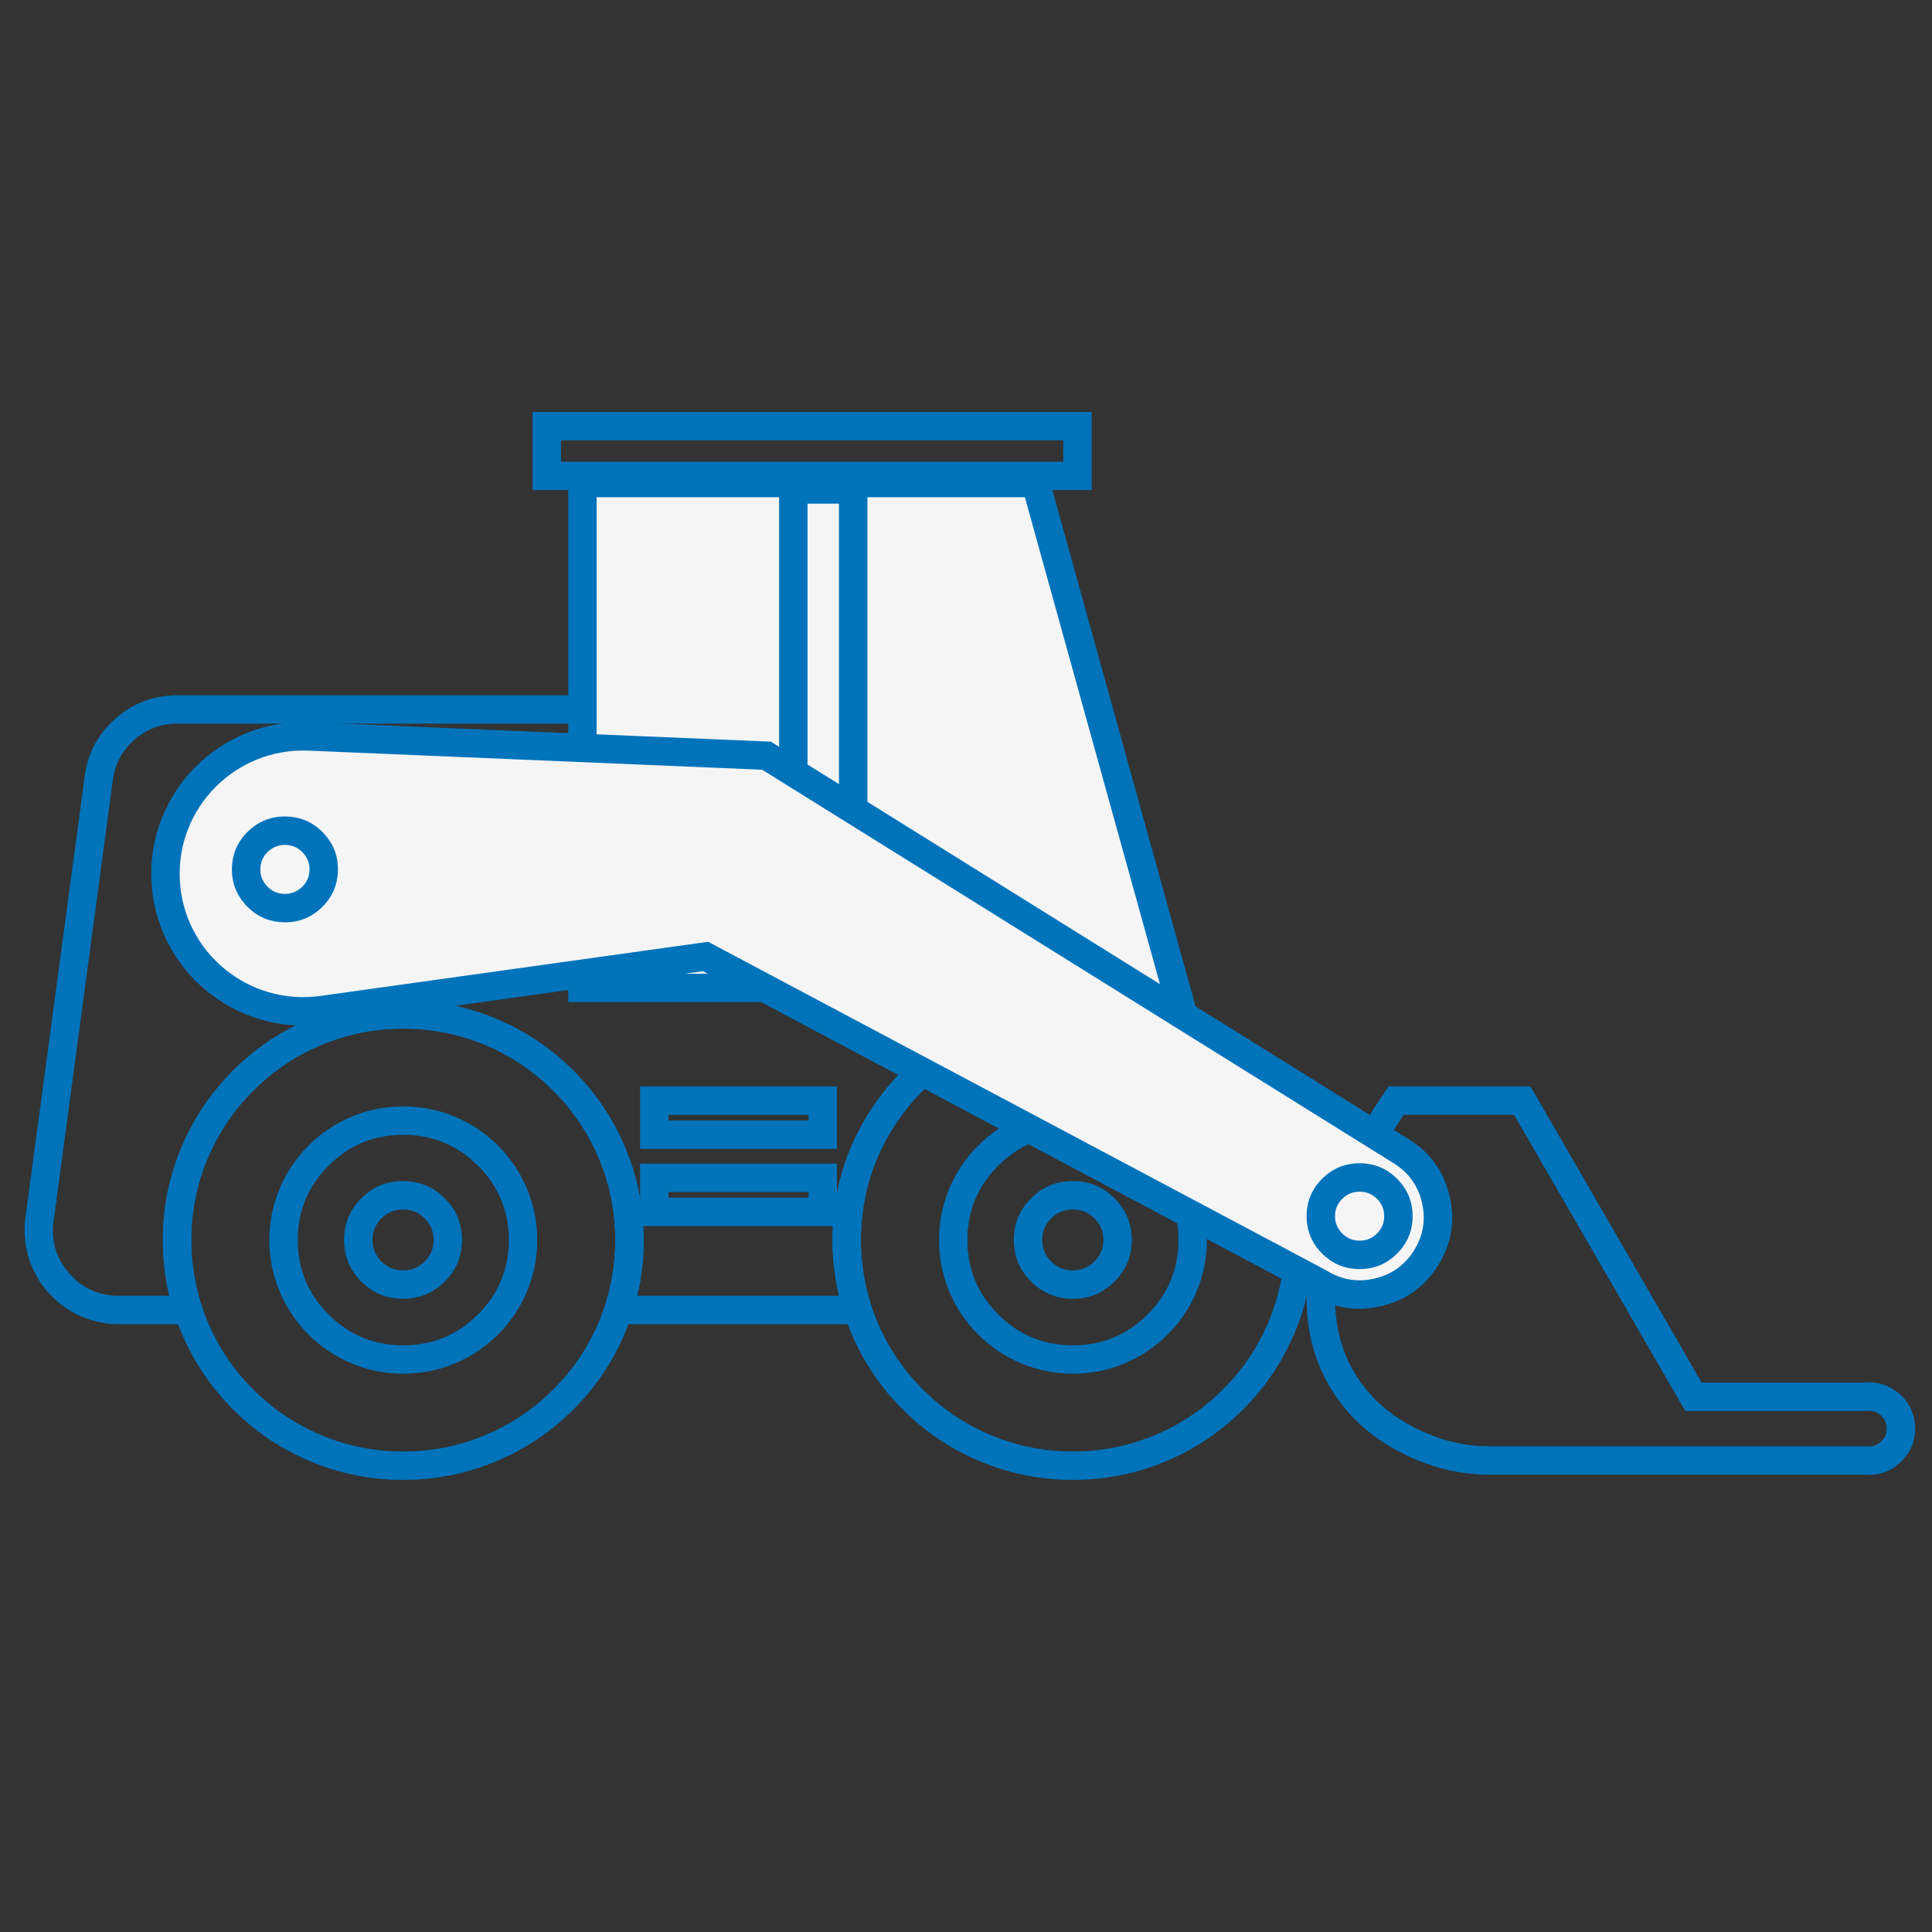 <svg xmlns="http://www.w3.org/2000/svg" xmlns:xlink="http://www.w3.org/1999/xlink" fill="none" version="1.1" width="136" height="136" viewBox="0 0 136 136"><rect x="0" y="0" width="136" height="136" fill="#333333" stroke="none"/><defs><clipPath id="master_svg0_1058_31770"><rect x="0" y="0" width="136" height="136" rx="0"/></clipPath></defs><g clip-path="url(#master_svg0_1058_31770)"><g style="mix-blend-mode:passthrough"><g><path d="M28.38,72.409Q25.343,72.409,22.572,73.579Q19.895,74.709,17.83,76.77Q15.765,78.83,14.634,81.501Q13.463,84.265,13.465,87.292Q13.464,90.321,14.636,93.085Q15.768,95.755,17.834,97.816Q19.9,99.877,22.578,101.007Q25.351,102.176,28.388,102.176Q31.426,102.176,34.199,101.005Q36.878,99.875,38.944,97.813Q41.009,95.752,42.141,93.081Q43.313,90.316,43.312,87.287Q43.31,84.259,42.137,81.495Q41.004,78.825,38.937,76.765Q36.87,74.705,34.191,73.576Q31.418,72.408,28.38,72.409L28.38,72.409ZM28.379,70.409Q31.822,70.407,34.968,71.733Q38.006,73.013,40.349,75.348Q42.692,77.684,43.978,80.714Q45.31,83.852,45.312,87.287Q45.313,90.722,43.983,93.861Q42.698,96.892,40.356,99.229Q38.014,101.566,34.977,102.848Q31.831,104.176,28.388,104.176Q24.946,104.176,21.801,102.849Q18.763,101.568,16.422,99.232Q14.079,96.896,12.795,93.865Q11.464,90.727,11.465,87.293Q11.463,83.859,12.792,80.721Q14.076,77.691,16.417,75.354Q18.758,73.018,21.794,71.736Q24.938,70.409,28.38,70.409L28.379,70.409Z" fill="#0073BB" fill-opacity="1"/></g><g><path d="M28.389,79.884Q25.31,79.884,23.134,82.055Q20.959,84.224,20.959,87.292Q20.959,90.36,23.134,92.53Q25.31,94.701,28.389,94.701Q31.467,94.701,33.643,92.53Q35.818,90.36,35.818,87.292Q35.818,84.224,33.643,82.055Q31.467,79.884,28.389,79.884L28.389,79.884ZM28.389,77.884Q30.306,77.884,32.058,78.623Q33.751,79.337,35.055,80.639Q36.36,81.94,37.076,83.629Q37.818,85.378,37.818,87.292Q37.818,89.206,37.076,90.956Q36.36,92.644,35.055,93.946Q33.751,95.247,32.058,95.961Q30.306,96.701,28.389,96.701Q26.471,96.701,24.719,95.961Q23.026,95.247,21.722,93.946Q20.417,92.644,19.701,90.956Q18.959,89.206,18.959,87.292Q18.959,85.378,19.701,83.629Q20.417,81.94,21.722,80.639Q23.026,79.337,24.719,78.623Q26.471,77.884,28.389,77.884L28.389,77.884Z" fill="#0073BB" fill-opacity="1"/></g><g><path d="M75.518,72.409Q72.482,72.409,69.71,73.579Q67.033,74.709,64.968,76.77Q62.904,78.83,61.773,81.501Q60.602,84.265,60.604,87.292Q60.603,90.321,61.775,93.085Q62.907,95.755,64.973,97.816Q67.039,99.877,69.717,101.007Q72.489,102.176,75.527,102.176Q78.565,102.176,81.338,101.005Q84.016,99.875,86.082,97.813Q88.148,95.752,89.28,93.081Q90.451,90.316,90.45,87.287Q90.449,84.259,89.276,81.495Q88.142,78.825,86.075,76.765Q84.008,74.705,81.33,73.576Q78.557,72.408,75.519,72.409L75.518,72.409ZM75.518,70.409Q78.96,70.407,82.106,71.733Q85.144,73.013,87.487,75.348Q89.831,77.684,91.117,80.714Q92.449,83.852,92.45,87.287Q92.451,90.722,91.121,93.861Q89.837,96.892,87.495,99.229Q85.153,101.566,82.115,102.848Q78.97,104.176,75.527,104.176Q72.085,104.176,68.939,102.849Q65.902,101.568,63.56,99.232Q61.218,96.896,59.933,93.865Q58.603,90.727,58.604,87.293Q58.602,83.859,59.931,80.721Q61.214,77.691,63.556,75.354Q65.896,73.018,68.933,71.736Q72.077,70.409,75.518,70.409L75.518,70.409Z" fill="#0073BB" fill-opacity="1"/></g><g><path d="M8.252,91.211L13.242,91.211L13.242,92.211L12.291,92.521Q11.464,89.984,11.465,87.293Q11.463,83.859,12.792,80.721Q14.076,77.691,16.417,75.354Q18.758,73.018,21.794,71.736Q24.938,70.409,28.38,70.409Q31.822,70.407,34.967,71.733Q38.006,73.013,40.349,75.348Q42.692,77.684,43.978,80.714Q45.31,83.852,45.311,87.287Q45.312,89.981,44.484,92.521L43.533,92.211L43.533,91.211L60.381,91.211L60.381,92.211L59.43,92.521Q58.603,89.984,58.604,87.293Q58.601,81.652,61.989,77.155Q65.312,72.744,70.575,71.142L70.866,72.098L69.866,72.098L69.866,49.941L70.866,49.941L70.866,50.941L12.408,50.941Q10.704,50.965,9.425,52.108Q8.147,53.251,7.938,54.949L3.781,85.911Q3.475,87.987,4.826,89.578Q6.178,91.171,8.271,91.211L8.252,91.211ZM8.232,93.211Q6.767,93.182,5.461,92.548Q4.208,91.94,3.302,90.873Q2.395,89.805,1.999,88.471Q1.587,87.081,1.798,85.645L5.953,54.704Q6.255,52.261,8.092,50.617Q9.928,48.975,12.408,48.941L71.866,48.941L71.866,72.839L71.157,73.055Q66.517,74.468,63.586,78.358Q60.601,82.321,60.604,87.293Q60.603,89.666,61.332,91.901L61.759,93.211L42.155,93.211L42.583,91.901Q43.312,89.664,43.311,87.288Q43.31,84.259,42.137,81.495Q41.004,78.825,38.937,76.765Q36.87,74.705,34.191,73.576Q31.418,72.408,28.38,72.409Q25.343,72.409,22.572,73.579Q19.895,74.709,17.83,76.77Q15.765,78.83,14.634,81.501Q13.463,84.265,13.465,87.293Q13.464,89.666,14.193,91.901L14.62,93.211L8.252,93.211L8.232,93.211Z" fill="#0073BB" fill-opacity="1"/></g><g><path d="M72.905,34L84,74L78.673,69.542L41,69.542L41,57.983L41,34L72.905,34Z" fill="#F5F5F5" fill-opacity="1"/><path d="M41,33L73.665,33L85.822,76.829L78.031,70.309L78.673,69.542L78.673,70.542L40,70.542L40,57.983L40,33L41,33ZM41,35L41,34L42,34L42,57.983L42,69.542L41,69.542L41,68.542L79.036,68.542L84.642,73.233L84,74L83.036,74.267L71.941,34.267L72.905,34L72.905,35L41,35Z" fill="#0073BB" fill-opacity="1"/></g><g><path d="M75.527,79.884Q72.449,79.884,70.273,82.055Q68.098,84.224,68.098,87.292Q68.098,90.36,70.273,92.53Q72.449,94.701,75.527,94.701Q78.605,94.701,80.781,92.53Q82.957,90.36,82.957,87.292Q82.957,84.224,80.781,82.055Q78.605,79.884,75.527,79.884L75.527,79.884ZM75.527,77.884Q77.444,77.884,79.197,78.623Q80.889,79.337,82.194,80.639Q83.499,81.94,84.215,83.629Q84.957,85.378,84.957,87.292Q84.957,89.206,84.215,90.956Q83.499,92.644,82.194,93.946Q80.889,95.247,79.197,95.961Q77.444,96.701,75.527,96.701Q73.61,96.701,71.857,95.961Q70.165,95.247,68.86,93.946Q67.556,92.644,66.839,90.956Q66.098,89.206,66.098,87.292Q66.098,85.378,66.839,83.629Q67.556,81.94,68.86,80.639Q70.165,79.337,71.857,78.623Q73.61,77.884,75.527,77.884L75.527,77.884Z" fill="#0073BB" fill-opacity="1"/></g><g><path d="M60.059,61.36L55.844,61.36L55.844,34.453L60.059,34.453L60.059,61.36Z" fill="#F5F5F5" fill-opacity="1"/><path d="M54.844,33.453L61.059,33.453L61.059,62.36L54.844,62.36L54.844,33.453ZM56.844,35.453L56.844,60.36L59.059,60.36L59.059,35.453L56.844,35.453Z" fill="#0073BB" fill-opacity="1"/></g><g><path d="M37.488,29L76.848,29L76.848,34.5L37.488,34.5L37.488,29ZM39.488,31L39.488,32.5L74.848,32.5L74.848,31L39.488,31Z" fill="#0073BB" fill-opacity="1"/></g><g><path d="M98.279,76.472L107.733,76.472L120.076,97.824L119.21,98.325L119.21,97.325L131.315,97.325L131.315,98.325L131.209,97.33Q132.652,97.177,133.732,98.146Q134.812,99.115,134.812,100.565Q134.812,102.016,133.732,102.985Q132.652,103.954,131.209,103.801L131.315,102.806L131.315,103.806L104.812,103.806Q101.641,103.806,98.63,102.258Q95.191,100.489,93.451,97.346Q91.417,93.671,92.186,88.836Q93.052,83.4,97.452,76.91L97.749,76.472L98.279,76.472ZM98.279,78.472L98.279,77.472L99.107,78.033Q94.957,84.154,94.162,89.15Q93.5,93.305,95.201,96.377Q96.646,98.988,99.545,100.479Q102.125,101.806,104.812,101.806L131.367,101.806L131.42,101.812Q131.979,101.871,132.396,101.497Q132.812,101.123,132.812,100.565Q132.812,100.008,132.396,99.634Q131.979,99.26,131.42,99.319L131.367,99.325L118.633,99.325L106.29,77.972L107.156,77.472L107.156,78.472L98.279,78.472Z" fill="#0073BB" fill-opacity="1"/></g><g><path d="M75.518,85.139Q74.624,85.139,73.993,85.77Q73.363,86.4,73.365,87.289Q73.368,88.176,73.998,88.803Q74.63,89.43,75.522,89.428Q76.414,89.427,77.043,88.797Q77.671,88.169,77.67,87.282Q77.67,86.394,77.04,85.767Q76.41,85.139,75.518,85.139L75.518,85.139ZM75.518,83.139Q77.236,83.139,78.452,84.35Q79.669,85.563,79.67,87.28Q79.672,88.996,78.457,90.211Q77.244,91.425,75.525,91.428Q73.807,91.431,72.589,90.222Q71.37,89.011,71.365,87.295Q71.361,85.574,72.579,84.356Q73.795,83.139,75.518,83.139L75.518,83.139Z" fill="#0073BB" fill-opacity="1"/></g><g><path d="M28.371,85.139Q27.477,85.139,26.846,85.77Q26.216,86.4,26.219,87.289Q26.221,88.176,26.852,88.803Q27.483,89.43,28.375,89.428Q29.267,89.427,29.896,88.797Q30.525,88.169,30.524,87.282Q30.523,86.394,29.894,85.767Q29.263,85.139,28.371,85.139L28.371,85.139ZM28.371,83.139Q30.09,83.139,31.306,84.35Q32.523,85.563,32.524,87.28Q32.526,88.996,31.311,90.211Q30.097,91.425,28.379,91.428Q26.661,91.431,25.443,90.222Q24.223,89.011,24.219,87.295Q24.214,85.574,25.432,84.356Q26.649,83.139,28.371,83.139L28.371,83.139Z" fill="#0073BB" fill-opacity="1"/></g><g><path d="M21.798,51.842L53.957,53.196L98.633,81.036C101.199,82.627,101.984,85.993,100.386,88.55C98.787,91.107,95.411,91.885,92.85,90.286L49.666,67.331L22.692,71.098C17.045,71.883,11.939,67.666,11.66,61.985C11.382,56.304,16.051,51.61,21.748,51.842L21.798,51.842Z" fill="#F5F5F5" fill-opacity="1"/><path d="M21.748,50.842L21.819,50.842L54.262,52.208L99.162,80.188Q101.437,81.598,102.045,84.203Q102.653,86.81,101.233,89.08Q99.815,91.349,97.203,91.951Q94.592,92.552,92.321,91.134L92.85,90.286L92.381,91.169L49.197,68.214L49.666,67.331L49.804,68.321L22.83,72.088Q20.541,72.407,18.344,71.764Q16.231,71.146,14.526,69.737Q12.821,68.329,11.818,66.372Q10.774,64.338,10.662,62.034Q10.549,59.73,11.388,57.604Q12.195,55.559,13.754,53.991Q15.313,52.423,17.356,51.602Q19.479,50.749,21.788,50.843L21.748,51.842L21.748,50.842ZM21.748,52.842L21.727,52.842L21.707,52.841Q19.827,52.765,18.102,53.458Q16.441,54.126,15.172,55.401Q13.904,56.677,13.248,58.338Q12.567,60.063,12.659,61.936Q12.751,63.809,13.597,65.46Q14.412,67.049,15.8,68.195Q17.187,69.342,18.906,69.844Q20.69,70.366,22.553,70.107L49.849,66.295L93.35,89.419L93.38,89.437Q94.95,90.418,96.754,90.002Q98.558,89.586,99.538,88.02Q100.516,86.454,100.097,84.658Q99.678,82.861,98.104,81.885L53.428,54.045L53.957,53.196L53.915,54.195L21.756,52.841L21.798,51.842L21.798,52.842L21.748,52.842Z" fill="#0073BB" fill-opacity="1"/></g><g><path d="M20.129,59.476Q19.414,59.447,18.887,59.929Q18.36,60.41,18.328,61.121Q18.296,61.834,18.779,62.362Q19.263,62.89,19.981,62.922Q20.699,62.953,21.228,62.469Q21.757,61.986,21.787,61.272Q21.818,60.559,21.333,60.033Q20.847,59.506,20.129,59.476L20.129,59.476ZM20.211,57.478Q21.756,57.541,22.803,58.677Q23.851,59.814,23.785,61.358Q23.719,62.901,22.578,63.945Q21.438,64.988,19.893,64.92Q18.348,64.852,17.305,63.713Q16.26,62.573,16.33,61.03Q16.4,59.493,17.537,58.453Q18.672,57.415,20.211,57.478L20.211,57.478Z" fill="#0073BB" fill-opacity="1"/></g><g><path d="M95.708,83.886Q94.99,83.886,94.483,84.392Q93.977,84.897,93.977,85.61Q93.977,86.324,94.483,86.828Q94.99,87.334,95.708,87.334Q96.426,87.334,96.933,86.828Q97.439,86.324,97.439,85.61Q97.439,84.897,96.933,84.392Q96.426,83.886,95.708,83.886L95.708,83.886ZM95.708,81.886Q97.252,81.886,98.345,82.976Q99.439,84.067,99.439,85.61Q99.439,87.153,98.345,88.244Q97.252,89.334,95.708,89.334Q94.163,89.334,93.07,88.244Q91.977,87.153,91.977,85.61Q91.977,84.067,93.07,82.976Q94.163,81.886,95.708,81.886L95.708,81.886Z" fill="#0073BB" fill-opacity="1"/></g><g><path d="M45.057,76.479L45.057,80.876L58.917,80.876L58.917,76.479L45.057,76.479ZM47.057,78.479L56.917,78.479L56.917,78.876L47.057,78.876L47.057,78.479Z" fill="#0073BB" fill-opacity="1"/></g><g><path d="M45.057,81.912L45.057,86.309L58.917,86.309L58.917,81.912L45.057,81.912ZM47.057,83.912L56.917,83.912L56.917,84.309L47.057,84.309L47.057,83.912Z" fill="#0073BB" fill-opacity="1"/></g></g></g></svg>